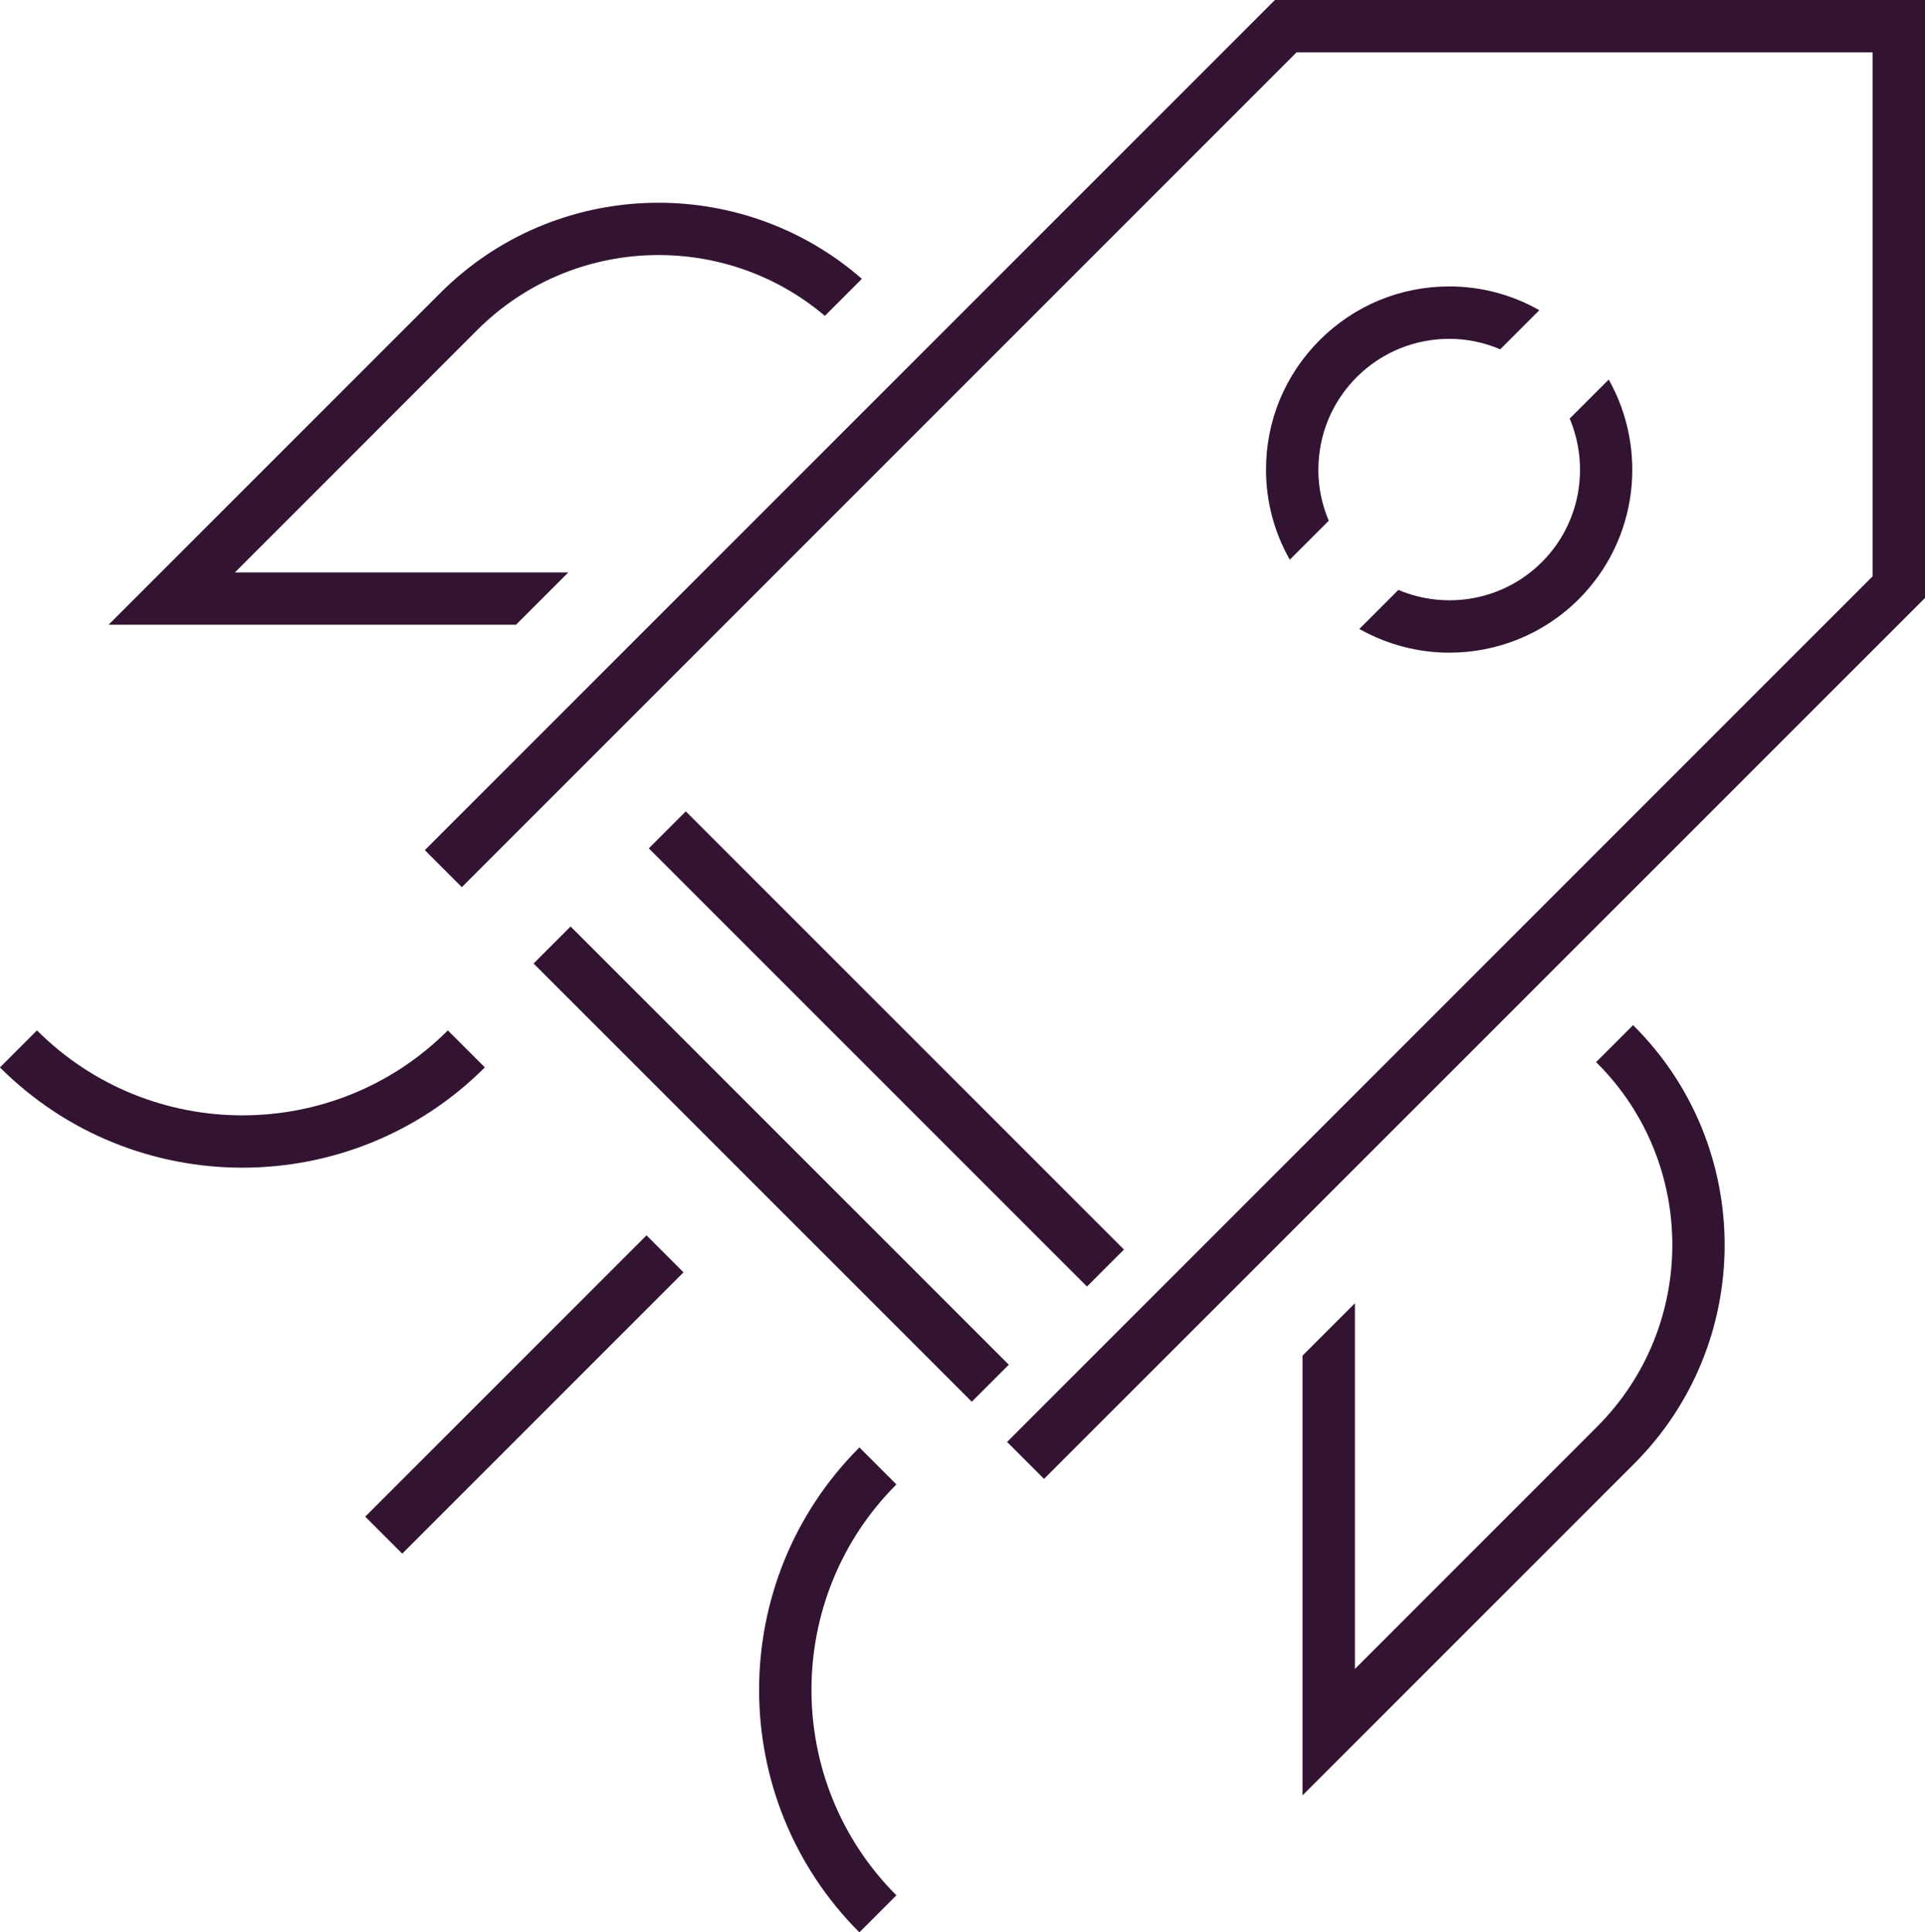 <?xml version="1.0" encoding="UTF-8"?>
<svg xmlns="http://www.w3.org/2000/svg" id="Layer_1" version="1.1" viewBox="0 0 306.81 307.97">
  <defs>
    <style> .st0 { fill: #321432; } </style>
  </defs>
  <path class="st0" d="M90.58,91.23h-53.14l38.61-38.62c15.17-15.16,39.34-15.9,55.42-2.27l5.9-5.9c-19.35-16.88-48.8-16.15-67.21,2.27l-52.86,52.86h64.94l8.34-8.34Z"></path>
  <path class="st0" d="M254.56,169.44c15.97,15.97,15.97,41.96,0,57.93l-38.61,38.62v-58.29l-8.35,8.35v70.09l52.86-52.86c19.22-19.22,19.22-50.5,0-69.72l-.18-.18-5.9,5.9.18.18Z"></path>
  <rect class="st0" x="118.74" y="136.15" width="8.34" height="98.77" transform="translate(-95.19 141.25) rotate(-45)"></rect>
  <rect class="st0" x="137.1" y="117.79" width="8.34" height="98.77" transform="translate(-76.83 148.86) rotate(-45)"></rect>
  <polygon class="st0" points="67.71 135.49 73.61 141.39 206.65 8.34 298.46 8.34 298.46 91.85 160.51 229.81 166.4 235.7 306.81 95.3 306.81 0 203.2 0 67.71 135.49"></polygon>
  <path class="st0" d="M210.13,74.85c0-5.57,2.17-10.81,6.11-14.75h0c4.07-4.07,9.41-6.1,14.75-6.1,2.77,0,5.53.57,8.12,1.67l6.23-6.23c-4.33-2.46-9.24-3.79-14.35-3.79-7.8,0-15.13,3.04-20.65,8.55-5.52,5.52-8.56,12.85-8.56,20.65,0,5.12,1.33,10.02,3.79,14.35l6.21-6.21c-1.08-2.54-1.66-5.29-1.66-8.14Z"></path>
  <path class="st0" d="M245.74,89.59c-6.18,6.17-15.28,7.64-22.87,4.43l-6.22,6.22c4.44,2.5,9.38,3.78,14.34,3.78,7.48,0,14.96-2.85,20.65-8.54,9.46-9.47,11.03-23.86,4.76-34.99l-6.22,6.22c3.2,7.59,1.74,16.7-4.43,22.87Z"></path>
  <path class="st0" d="M136.97,230.69c-21.31,21.31-21.31,55.97,0,77.28l5.9-5.9c-18.05-18.05-18.05-47.43,0-65.49l-5.9-5.9Z"></path>
  <path class="st0" d="M77.28,170.12l-5.9-5.9c-18.06,18.06-47.43,18.05-65.49,0l-5.9,5.9c10.65,10.65,24.65,15.98,38.64,15.98s27.99-5.33,38.64-15.98Z"></path>
  <rect class="st0" x="51.87" y="218.09" width="63.4" height="8.34" transform="translate(-132.68 124.18) rotate(-45)"></rect>
</svg>
